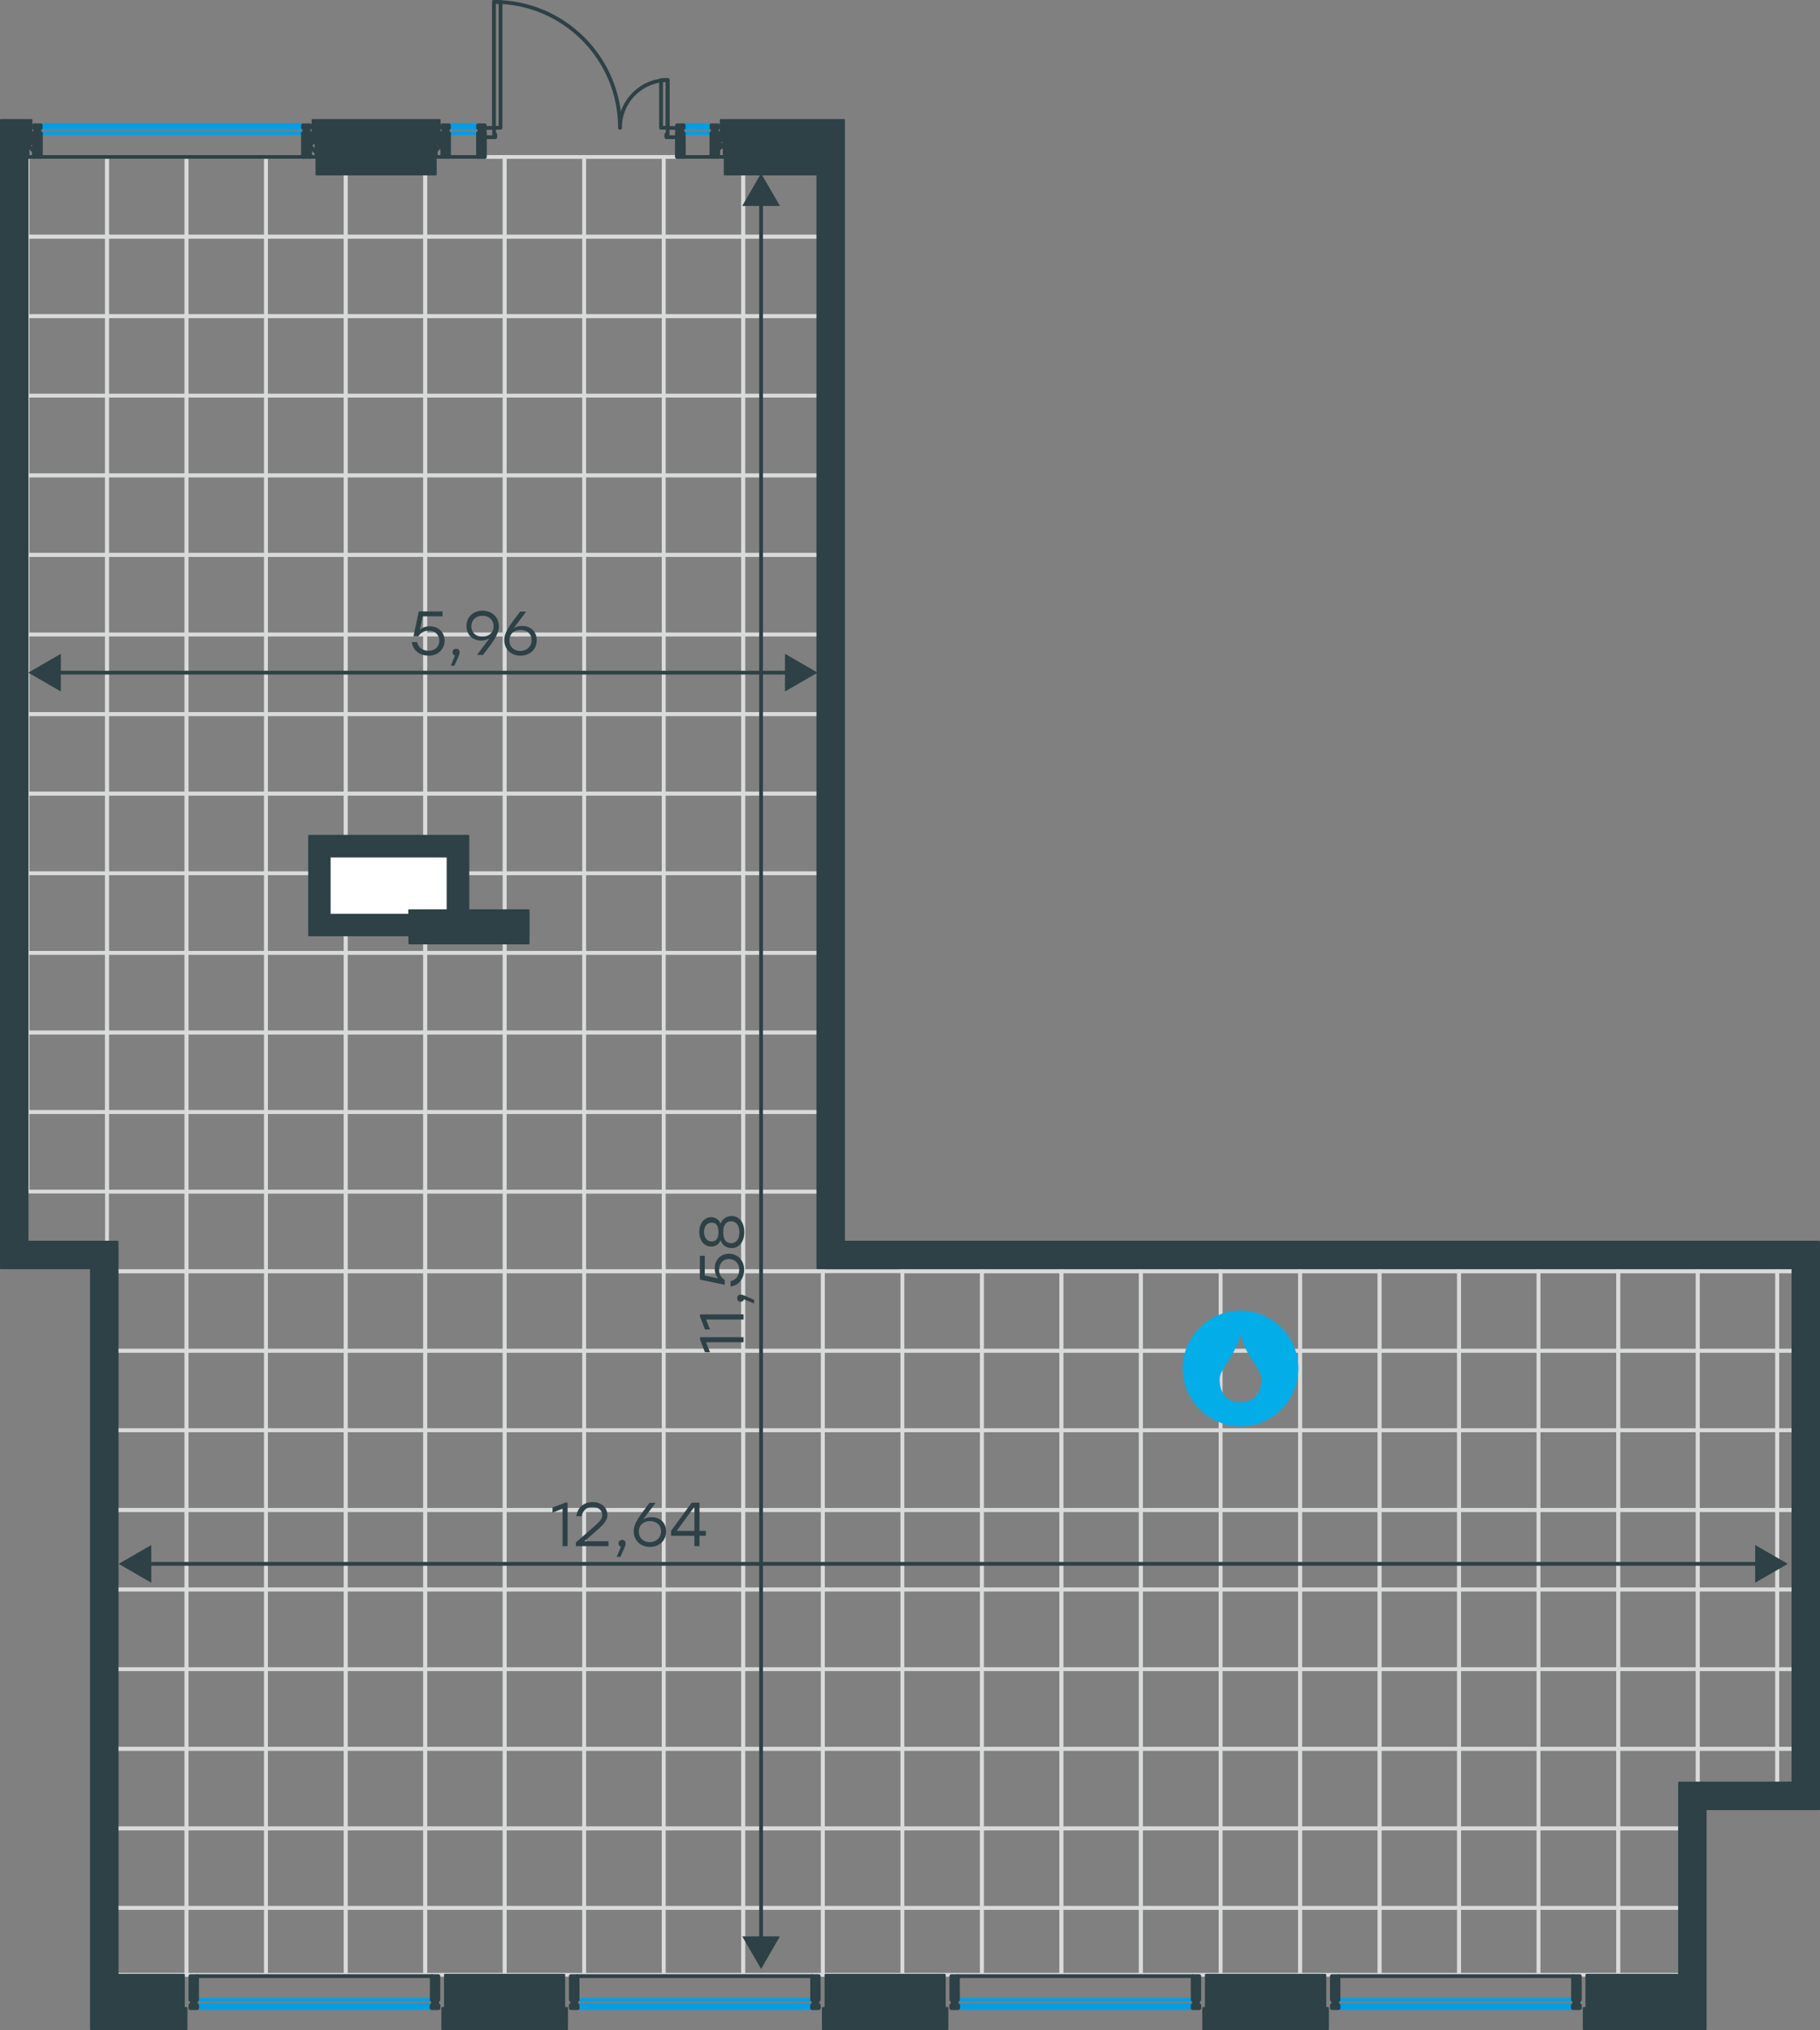 <?xml version="1.0" encoding="utf-8"?>
<!-- Generator: Adobe Illustrator 26.5.0, SVG Export Plug-In . SVG Version: 6.00 Build 0)  -->
<svg version="1.1" id="Слой_1" xmlns="http://www.w3.org/2000/svg" xmlns:xlink="http://www.w3.org/1999/xlink" x="0px" y="0px"
	 viewBox="0 0 966.1 1077.5" style="enable-background:new 0 0 966.1 1077.5;" xml:space="preserve">
<rect x="0" y="0" width="966.1" height="1077.5" fill="#808080" stroke="none"/>
<style type="text/css">
	.st0{fill:none;stroke:#D9DADA;stroke-width:2;stroke-miterlimit:10;}
	.st1{fill:#FFFFFF;}
	.st2{fill:none;stroke:#009EE3;stroke-width:2;stroke-linecap:round;stroke-linejoin:round;stroke-miterlimit:10;}
	.st3{fill:#2D4146;stroke:#2D4146;stroke-linecap:round;stroke-linejoin:round;stroke-miterlimit:10;}
	.st4{fill:none;stroke:#2D4146;stroke-width:2;stroke-linecap:round;stroke-linejoin:round;stroke-miterlimit:10;}
	
		.st5{fill-rule:evenodd;clip-rule:evenodd;fill:#2D4146;stroke:#2D4146;stroke-linecap:round;stroke-linejoin:round;stroke-miterlimit:10;}
	.st6{fill-rule:evenodd;clip-rule:evenodd;fill:#03ADE8;}
	.st7{fill:none;stroke:#2D4146;stroke-width:2;stroke-miterlimit:10;}
	.st8{fill:#2D4146;}
	.st9{enable-background:new    ;}
</style>
<g>
	<polygon class="st0" points="14.6,463.5 56.8,463.5 56.8,505.7 14.6,505.7 	"/>
	<polygon class="st0" points="14.6,505.7 56.8,505.7 56.8,548 14.6,548 	"/>
	<polygon class="st0" points="14.6,548 56.8,548 56.8,590.2 14.6,590.2 	"/>
	<polygon class="st0" points="14.6,590.2 56.8,590.2 56.8,632.4 14.6,632.4 	"/>
	<polygon class="st0" points="14.6,379 56.8,379 56.8,421.2 14.6,421.2 	"/>
	<polygon class="st0" points="14.6,421.2 56.8,421.2 56.8,463.5 14.6,463.5 	"/>
	<polygon class="st0" points="56.8,463.5 99,463.5 99,505.7 56.8,505.7 	"/>
	<polygon class="st0" points="56.8,505.7 99,505.7 99,548 56.8,548 	"/>
	<polygon class="st0" points="56.8,548 99,548 99,590.2 56.8,590.2 	"/>
	<polygon class="st0" points="56.8,590.2 99,590.2 99,632.4 56.8,632.4 	"/>
	<polygon class="st0" points="56.8,379 99,379 99,421.2 56.8,421.2 	"/>
	<polygon class="st0" points="56.8,421.2 99,421.2 99,463.5 56.8,463.5 	"/>
	<polygon class="st0" points="56.8,632.5 99,632.5 99,674.7 56.8,674.7 	"/>
	<polygon class="st0" points="99,463.5 141.2,463.5 141.2,505.7 99,505.7 	"/>
	<polygon class="st0" points="99,505.7 141.2,505.7 141.2,548 99,548 	"/>
	<polygon class="st0" points="99,548 141.2,548 141.2,590.2 99,590.2 	"/>
	<polygon class="st0" points="99,590.2 141.2,590.2 141.2,632.4 99,632.4 	"/>
	<polygon class="st0" points="99,379 141.2,379 141.2,421.2 99,421.2 	"/>
	<polygon class="st0" points="99,421.2 141.2,421.2 141.2,463.5 99,463.5 	"/>
	<polygon class="st0" points="99,632.5 141.2,632.5 141.2,674.7 99,674.7 	"/>
	<polygon class="st0" points="141.2,463.5 183.5,463.5 183.5,505.7 141.2,505.7 	"/>
	<polygon class="st0" points="141.2,505.7 183.5,505.7 183.5,548 141.2,548 	"/>
	<polygon class="st0" points="141.2,548 183.5,548 183.5,590.2 141.2,590.2 	"/>
	<polygon class="st0" points="141.2,590.2 183.5,590.2 183.5,632.4 141.2,632.4 	"/>
	<polygon class="st0" points="141.2,379 183.5,379 183.5,421.2 141.2,421.2 	"/>
	<polygon class="st0" points="141.2,421.2 183.5,421.2 183.5,463.5 141.2,463.5 	"/>
	<polygon class="st0" points="141.2,632.5 183.5,632.5 183.5,674.7 141.2,674.7 	"/>
	<polygon class="st0" points="183.5,463.5 225.7,463.5 225.7,505.7 183.5,505.7 	"/>
	<polygon class="st0" points="183.5,505.7 225.7,505.7 225.7,548 183.5,548 	"/>
	<polygon class="st0" points="183.5,548 225.7,548 225.7,590.2 183.5,590.2 	"/>
	<polygon class="st0" points="183.5,590.2 225.7,590.2 225.7,632.4 183.5,632.4 	"/>
	<polygon class="st0" points="183.5,379 225.7,379 225.7,421.2 183.5,421.2 	"/>
	<polygon class="st0" points="183.5,421.2 225.7,421.2 225.7,463.5 183.5,463.5 	"/>
	<polygon class="st0" points="183.5,632.5 225.7,632.5 225.7,674.7 183.5,674.7 	"/>
	<polygon class="st0" points="225.7,463.5 267.9,463.5 267.9,505.7 225.7,505.7 	"/>
	<polygon class="st0" points="225.7,505.7 267.9,505.7 267.9,548 225.7,548 	"/>
	<polygon class="st0" points="225.7,548 267.9,548 267.9,590.2 225.7,590.2 	"/>
	<polygon class="st0" points="225.7,590.2 267.9,590.2 267.9,632.4 225.7,632.4 	"/>
	<polygon class="st0" points="225.7,379 267.9,379 267.9,421.2 225.7,421.2 	"/>
	<polygon class="st0" points="225.7,421.2 267.9,421.2 267.9,463.5 225.7,463.5 	"/>
	<polygon class="st0" points="225.7,632.5 267.9,632.5 267.9,674.7 225.7,674.7 	"/>
	<polygon class="st0" points="267.9,463.5 310.1,463.5 310.1,505.7 267.9,505.7 	"/>
	<polygon class="st0" points="267.9,505.7 310.1,505.7 310.1,548 267.9,548 	"/>
	<polygon class="st0" points="267.9,548 310.1,548 310.1,590.2 267.9,590.2 	"/>
	<polygon class="st0" points="267.9,590.2 310.1,590.2 310.1,632.4 267.9,632.4 	"/>
	<polygon class="st0" points="267.9,379 310.1,379 310.1,421.2 267.9,421.2 	"/>
	<polygon class="st0" points="267.9,421.2 310.1,421.2 310.1,463.5 267.9,463.5 	"/>
	<polygon class="st0" points="267.9,632.5 310.1,632.5 310.1,674.7 267.9,674.7 	"/>
	<polygon class="st0" points="310.1,463.5 352.3,463.5 352.3,505.7 310.1,505.7 	"/>
	<polygon class="st0" points="310.1,505.7 352.3,505.7 352.3,548 310.1,548 	"/>
	<polygon class="st0" points="310.1,548 352.3,548 352.3,590.2 310.1,590.2 	"/>
	<polygon class="st0" points="310.1,590.2 352.3,590.2 352.3,632.4 310.1,632.4 	"/>
	<polygon class="st0" points="310.1,379 352.3,379 352.3,421.2 310.1,421.2 	"/>
	<polygon class="st0" points="310.1,421.2 352.3,421.2 352.3,463.5 310.1,463.5 	"/>
	<polygon class="st0" points="310.1,632.5 352.3,632.5 352.3,674.7 310.1,674.7 	"/>
	<polygon class="st0" points="352.3,463.5 394.5,463.5 394.5,505.7 352.3,505.7 	"/>
	<polygon class="st0" points="352.3,505.7 394.5,505.7 394.5,548 352.3,548 	"/>
	<polygon class="st0" points="352.3,548 394.5,548 394.5,590.2 352.3,590.2 	"/>
	<polygon class="st0" points="352.3,590.2 394.5,590.2 394.5,632.4 352.3,632.4 	"/>
	<polygon class="st0" points="352.3,379 394.5,379 394.5,421.2 352.3,421.2 	"/>
	<polygon class="st0" points="352.3,421.2 394.5,421.2 394.5,463.5 352.3,463.5 	"/>
	<polygon class="st0" points="352.3,632.5 394.5,632.5 394.5,674.7 352.3,674.7 	"/>
	<polygon class="st0" points="394.5,463.5 436.8,463.5 436.8,505.7 394.5,505.7 	"/>
	<polygon class="st0" points="394.5,505.7 436.8,505.7 436.8,548 394.5,548 	"/>
	<polygon class="st0" points="394.5,548 436.8,548 436.8,590.2 394.5,590.2 	"/>
	<polygon class="st0" points="394.5,590.2 436.8,590.2 436.8,632.4 394.5,632.4 	"/>
	<polygon class="st0" points="394.5,379 436.8,379 436.8,421.2 394.5,421.2 	"/>
	<polygon class="st0" points="394.5,421.2 436.8,421.2 436.8,463.5 394.5,463.5 	"/>
	<polygon class="st0" points="394.5,632.5 436.8,632.5 436.8,674.7 394.5,674.7 	"/>
	<polygon class="st0" points="436.8,463.5 440.5,463.5 440.5,505.7 436.8,505.7 	"/>
	<polygon class="st0" points="436.8,505.7 440.5,505.7 440.5,548 436.8,548 	"/>
	<polygon class="st0" points="436.8,548 440.5,548 440.5,590.2 436.8,590.2 	"/>
	<polygon class="st0" points="436.8,590.2 440.5,590.2 440.5,632.4 436.8,632.4 	"/>
	<polygon class="st0" points="436.8,379 440.5,379 440.5,421.2 436.8,421.2 	"/>
	<polygon class="st0" points="436.8,421.2 440.5,421.2 440.5,463.5 436.8,463.5 	"/>
	<polygon class="st0" points="479,667.1 521.2,667.1 521.2,674.7 479,674.7 	"/>
	<polygon class="st0" points="521.2,667.1 563.4,667.1 563.4,674.7 521.2,674.7 	"/>
	<polygon class="st0" points="563.4,667.1 605.6,667.1 605.6,674.7 563.4,674.7 	"/>
	<polygon class="st0" points="605.6,667.1 647.9,667.1 647.9,674.7 605.6,674.7 	"/>
	<polygon class="st0" points="647.9,667.1 690.1,667.1 690.1,674.7 647.9,674.7 	"/>
	<polygon class="st0" points="690.1,667.1 732.3,667.1 732.3,674.7 690.1,674.7 	"/>
	<polygon class="st0" points="732.3,667.1 774.5,667.1 774.5,674.7 732.3,674.7 	"/>
	<polygon class="st0" points="774.5,667.1 816.7,667.1 816.7,674.7 774.5,674.7 	"/>
	<polygon class="st0" points="816.7,667.1 859,667.1 859,674.7 816.7,674.7 	"/>
	<polygon class="st0" points="859,667.1 901.2,667.1 901.2,674.7 859,674.7 	"/>
	<polygon class="st0" points="901.2,667.1 943.4,667.1 943.4,674.7 901.2,674.7 	"/>
	<polygon class="st0" points="943.4,667.1 958.7,667.1 958.7,674.7 943.4,674.7 	"/>
	<polygon class="st0" points="14.6,167.8 56.8,167.8 56.8,210 14.6,210 	"/>
	<polygon class="st0" points="14.6,210 56.8,210 56.8,252.3 14.6,252.3 	"/>
	<polygon class="st0" points="14.6,252.3 56.8,252.3 56.8,294.5 14.6,294.5 	"/>
	<polygon class="st0" points="14.6,294.5 56.8,294.5 56.8,336.7 14.6,336.7 	"/>
	<polygon class="st0" points="14.6,83.3 56.8,83.3 56.8,125.6 14.6,125.6 	"/>
	<polygon class="st0" points="14.6,125.6 56.8,125.6 56.8,167.8 14.6,167.8 	"/>
	<polygon class="st0" points="14.6,336.8 56.8,336.8 56.8,379 14.6,379 	"/>
	<polygon class="st0" points="56.8,167.8 99,167.8 99,210 56.8,210 	"/>
	<polygon class="st0" points="56.8,210 99,210 99,252.3 56.8,252.3 	"/>
	<polygon class="st0" points="56.8,252.3 99,252.3 99,294.5 56.8,294.5 	"/>
	<polygon class="st0" points="56.8,294.5 99,294.5 99,336.7 56.8,336.7 	"/>
	<polygon class="st0" points="56.8,83.3 99,83.3 99,125.6 56.8,125.6 	"/>
	<polygon class="st0" points="56.8,125.6 99,125.6 99,167.8 56.8,167.8 	"/>
	<polygon class="st0" points="56.8,336.8 99,336.8 99,379 56.8,379 	"/>
	<polygon class="st0" points="99,167.8 141.2,167.8 141.2,210 99,210 	"/>
	<polygon class="st0" points="99,210 141.2,210 141.2,252.3 99,252.3 	"/>
	<polygon class="st0" points="99,252.3 141.2,252.3 141.2,294.5 99,294.5 	"/>
	<polygon class="st0" points="99,294.5 141.2,294.5 141.2,336.7 99,336.7 	"/>
	<polygon class="st0" points="99,83.3 141.2,83.3 141.2,125.6 99,125.6 	"/>
	<polygon class="st0" points="99,125.6 141.2,125.6 141.2,167.8 99,167.8 	"/>
	<polygon class="st0" points="99,336.8 141.2,336.8 141.2,379 99,379 	"/>
	<polygon class="st0" points="141.2,167.8 183.5,167.8 183.5,210 141.2,210 	"/>
	<polygon class="st0" points="141.2,210 183.5,210 183.5,252.3 141.2,252.3 	"/>
	<polygon class="st0" points="141.2,252.3 183.5,252.3 183.5,294.5 141.2,294.5 	"/>
	<polygon class="st0" points="141.2,294.5 183.5,294.5 183.5,336.7 141.2,336.7 	"/>
	<polygon class="st0" points="141.2,83.3 183.5,83.3 183.5,125.6 141.2,125.6 	"/>
	<polygon class="st0" points="141.2,125.6 183.5,125.6 183.5,167.8 141.2,167.8 	"/>
	<polygon class="st0" points="141.2,336.8 183.5,336.8 183.5,379 141.2,379 	"/>
	<polygon class="st0" points="183.5,167.8 225.7,167.8 225.7,210 183.5,210 	"/>
	<polygon class="st0" points="183.5,210 225.7,210 225.7,252.3 183.5,252.3 	"/>
	<polygon class="st0" points="183.5,252.3 225.7,252.3 225.7,294.5 183.5,294.5 	"/>
	<polygon class="st0" points="183.5,294.5 225.7,294.5 225.7,336.7 183.5,336.7 	"/>
	<polygon class="st0" points="183.5,83.3 225.7,83.3 225.7,125.6 183.5,125.6 	"/>
	<polygon class="st0" points="183.5,125.6 225.7,125.6 225.7,167.8 183.5,167.8 	"/>
	<polygon class="st0" points="183.5,336.8 225.7,336.8 225.7,379 183.5,379 	"/>
	<polygon class="st0" points="225.7,167.8 267.9,167.8 267.9,210 225.7,210 	"/>
	<polygon class="st0" points="225.7,210 267.9,210 267.9,252.3 225.7,252.3 	"/>
	<polygon class="st0" points="225.7,252.3 267.9,252.3 267.9,294.5 225.7,294.5 	"/>
	<polygon class="st0" points="225.7,294.5 267.9,294.5 267.9,336.7 225.7,336.7 	"/>
	<polygon class="st0" points="225.7,83.3 267.9,83.3 267.9,125.6 225.7,125.6 	"/>
	<polygon class="st0" points="225.7,125.6 267.9,125.6 267.9,167.8 225.7,167.8 	"/>
	<polygon class="st0" points="225.7,336.8 267.9,336.8 267.9,379 225.7,379 	"/>
	<polygon class="st0" points="267.9,167.8 310.1,167.8 310.1,210 267.9,210 	"/>
	<polygon class="st0" points="267.9,210 310.1,210 310.1,252.3 267.9,252.3 	"/>
	<polygon class="st0" points="267.9,252.3 310.1,252.3 310.1,294.5 267.9,294.5 	"/>
	<polygon class="st0" points="267.9,294.5 310.1,294.5 310.1,336.7 267.9,336.7 	"/>
	<polygon class="st0" points="267.9,83.3 310.1,83.3 310.1,125.6 267.9,125.6 	"/>
	<polygon class="st0" points="267.9,125.6 310.1,125.6 310.1,167.8 267.9,167.8 	"/>
	<polygon class="st0" points="267.9,336.8 310.1,336.8 310.1,379 267.9,379 	"/>
	<polygon class="st0" points="310.1,167.8 352.3,167.8 352.3,210 310.1,210 	"/>
	<polygon class="st0" points="310.1,210 352.3,210 352.3,252.3 310.1,252.3 	"/>
	<polygon class="st0" points="310.1,252.3 352.3,252.3 352.3,294.5 310.1,294.5 	"/>
	<polygon class="st0" points="310.1,294.5 352.3,294.5 352.3,336.7 310.1,336.7 	"/>
	<polygon class="st0" points="310.1,83.3 352.3,83.3 352.3,125.6 310.1,125.6 	"/>
	<polygon class="st0" points="310.1,125.6 352.3,125.6 352.3,167.8 310.1,167.8 	"/>
	<polygon class="st0" points="310.1,336.8 352.3,336.8 352.3,379 310.1,379 	"/>
	<polygon class="st0" points="352.3,167.8 394.5,167.8 394.5,210 352.3,210 	"/>
	<polygon class="st0" points="352.3,210 394.5,210 394.5,252.3 352.3,252.3 	"/>
	<polygon class="st0" points="352.3,252.3 394.5,252.3 394.5,294.5 352.3,294.5 	"/>
	<polygon class="st0" points="352.3,294.5 394.5,294.5 394.5,336.7 352.3,336.7 	"/>
	<polygon class="st0" points="352.3,83.3 394.5,83.3 394.5,125.6 352.3,125.6 	"/>
	<polygon class="st0" points="352.3,125.6 394.5,125.6 394.5,167.8 352.3,167.8 	"/>
	<polygon class="st0" points="352.3,336.8 394.5,336.8 394.5,379 352.3,379 	"/>
	<polygon class="st0" points="394.5,167.8 436.8,167.8 436.8,210 394.5,210 	"/>
	<polygon class="st0" points="394.5,210 436.8,210 436.8,252.3 394.5,252.3 	"/>
	<polygon class="st0" points="394.5,252.3 436.8,252.3 436.8,294.5 394.5,294.5 	"/>
	<polygon class="st0" points="394.5,294.5 436.8,294.5 436.8,336.7 394.5,336.7 	"/>
	<polygon class="st0" points="394.5,83.3 436.8,83.3 436.8,125.6 394.5,125.6 	"/>
	<polygon class="st0" points="394.5,125.6 436.8,125.6 436.8,167.8 394.5,167.8 	"/>
	<polygon class="st0" points="394.5,336.8 436.8,336.8 436.8,379 394.5,379 	"/>
	<polygon class="st0" points="436.8,167.8 440.5,167.8 440.5,210 436.8,210 	"/>
	<polygon class="st0" points="436.8,210 440.5,210 440.5,252.3 436.8,252.3 	"/>
	<polygon class="st0" points="436.8,252.3 440.5,252.3 440.5,294.5 436.8,294.5 	"/>
	<polygon class="st0" points="436.8,294.5 440.5,294.5 440.5,336.7 436.8,336.7 	"/>
	<polygon class="st0" points="436.8,83.3 440.5,83.3 440.5,125.6 436.8,125.6 	"/>
	<polygon class="st0" points="436.8,125.6 440.5,125.6 440.5,167.8 436.8,167.8 	"/>
	<polygon class="st0" points="436.8,336.8 440.5,336.8 440.5,379 436.8,379 	"/>
	<polygon class="st0" points="56.8,970.4 99,970.4 99,1012.6 56.8,1012.6 	"/>
	<polygon class="st0" points="56.8,1012.6 99,1012.6 99,1048.1 56.8,1048.1 	"/>
	<polygon class="st0" points="99,970.4 141.2,970.4 141.2,1012.6 99,1012.6 	"/>
	<polygon class="st0" points="99,1012.6 141.2,1012.6 141.2,1048.1 99,1048.1 	"/>
	<polygon class="st0" points="141.2,970.4 183.5,970.4 183.5,1012.6 141.2,1012.6 	"/>
	<polygon class="st0" points="141.2,1012.6 183.5,1012.6 183.5,1048.1 141.2,1048.1 	"/>
	<polygon class="st0" points="183.5,970.4 225.7,970.4 225.7,1012.6 183.5,1012.6 	"/>
	<polygon class="st0" points="183.5,1012.6 225.7,1012.6 225.7,1048.1 183.5,1048.1 	"/>
	<polygon class="st0" points="225.7,970.4 267.9,970.4 267.9,1012.6 225.7,1012.6 	"/>
	<polygon class="st0" points="225.7,1012.6 267.9,1012.6 267.9,1048.1 225.7,1048.1 	"/>
	<polygon class="st0" points="267.9,970.4 310.1,970.4 310.1,1012.6 267.9,1012.6 	"/>
	<polygon class="st0" points="267.9,1012.6 310.1,1012.6 310.1,1048.1 267.9,1048.1 	"/>
	<polygon class="st0" points="310.1,970.4 352.3,970.4 352.3,1012.6 310.1,1012.6 	"/>
	<polygon class="st0" points="310.1,1012.6 352.3,1012.6 352.3,1048.1 310.1,1048.1 	"/>
	<polygon class="st0" points="352.3,970.4 394.5,970.4 394.5,1012.6 352.3,1012.6 	"/>
	<polygon class="st0" points="352.3,1012.6 394.5,1012.6 394.5,1048.1 352.3,1048.1 	"/>
	<polygon class="st0" points="394.5,970.4 436.8,970.4 436.8,1012.6 394.5,1012.6 	"/>
	<polygon class="st0" points="394.5,1012.6 436.8,1012.6 436.8,1048.1 394.5,1048.1 	"/>
	<polygon class="st0" points="436.8,970.4 479,970.4 479,1012.6 436.8,1012.6 	"/>
	<polygon class="st0" points="436.8,1012.6 479,1012.6 479,1048.1 436.8,1048.1 	"/>
	<polygon class="st0" points="479,970.4 521.2,970.4 521.2,1012.6 479,1012.6 	"/>
	<polygon class="st0" points="479,1012.6 521.2,1012.6 521.2,1048.1 479,1048.1 	"/>
	<polygon class="st0" points="521.2,970.4 563.4,970.4 563.4,1012.6 521.2,1012.6 	"/>
	<polygon class="st0" points="521.2,1012.6 563.4,1012.6 563.4,1048.1 521.2,1048.1 	"/>
	<polygon class="st0" points="563.4,970.4 605.6,970.4 605.6,1012.6 563.4,1012.6 	"/>
	<polygon class="st0" points="563.4,1012.6 605.6,1012.6 605.6,1048.1 563.4,1048.1 	"/>
	<polygon class="st0" points="605.6,970.4 647.9,970.4 647.9,1012.6 605.6,1012.6 	"/>
	<polygon class="st0" points="605.6,1012.6 647.9,1012.6 647.9,1048.1 605.6,1048.1 	"/>
	<polygon class="st0" points="647.9,970.4 690.1,970.4 690.1,1012.6 647.9,1012.6 	"/>
	<polygon class="st0" points="647.9,1012.6 690.1,1012.6 690.1,1048.1 647.9,1048.1 	"/>
	<polygon class="st0" points="690.1,970.4 732.3,970.4 732.3,1012.6 690.1,1012.6 	"/>
	<polygon class="st0" points="690.1,1012.6 732.3,1012.6 732.3,1048.1 690.1,1048.1 	"/>
	<polygon class="st0" points="732.3,970.4 774.5,970.4 774.5,1012.6 732.3,1012.6 	"/>
	<polygon class="st0" points="732.3,1012.6 774.5,1012.6 774.5,1048.1 732.3,1048.1 	"/>
	<polygon class="st0" points="774.5,970.4 816.7,970.4 816.7,1012.6 774.5,1012.6 	"/>
	<polygon class="st0" points="774.5,1012.6 816.7,1012.6 816.7,1048.1 774.5,1048.1 	"/>
	<polygon class="st0" points="816.7,970.4 859,970.4 859,1012.6 816.7,1012.6 	"/>
	<polygon class="st0" points="816.7,1012.6 859,1012.6 859,1048.1 816.7,1048.1 	"/>
	<polygon class="st0" points="859,970.4 901.2,970.4 901.2,1012.6 859,1012.6 	"/>
	<polygon class="st0" points="859,1012.6 901.2,1012.6 901.2,1048.1 859,1048.1 	"/>
	<polygon class="st0" points="56.8,759.1 99,759.1 99,801.4 56.8,801.4 	"/>
	<polygon class="st0" points="56.8,801.4 99,801.4 99,843.6 56.8,843.6 	"/>
	<polygon class="st0" points="56.8,843.6 99,843.6 99,885.9 56.8,885.9 	"/>
	<polygon class="st0" points="56.8,885.9 99,885.9 99,928.1 56.8,928.1 	"/>
	<polygon class="st0" points="56.8,674.7 99,674.7 99,716.9 56.8,716.9 	"/>
	<polygon class="st0" points="56.8,716.9 99,716.9 99,759.1 56.8,759.1 	"/>
	<polygon class="st0" points="56.8,928.2 99,928.2 99,970.4 56.8,970.4 	"/>
	<polygon class="st0" points="99,759.1 141.2,759.1 141.2,801.4 99,801.4 	"/>
	<polygon class="st0" points="99,801.4 141.2,801.4 141.2,843.6 99,843.6 	"/>
	<polygon class="st0" points="99,843.6 141.2,843.6 141.2,885.9 99,885.9 	"/>
	<polygon class="st0" points="99,885.9 141.2,885.9 141.2,928.1 99,928.1 	"/>
	<polygon class="st0" points="99,674.7 141.2,674.7 141.2,716.9 99,716.9 	"/>
	<polygon class="st0" points="99,716.9 141.2,716.9 141.2,759.1 99,759.1 	"/>
	<polygon class="st0" points="99,928.2 141.2,928.2 141.2,970.4 99,970.4 	"/>
	<polygon class="st0" points="141.2,759.1 183.5,759.1 183.5,801.4 141.2,801.4 	"/>
	<polygon class="st0" points="141.2,801.4 183.5,801.4 183.5,843.6 141.2,843.6 	"/>
	<polygon class="st0" points="141.2,843.6 183.5,843.6 183.5,885.9 141.2,885.9 	"/>
	<polygon class="st0" points="141.2,885.9 183.5,885.9 183.5,928.1 141.2,928.1 	"/>
	<polygon class="st0" points="141.2,674.7 183.5,674.7 183.5,716.9 141.2,716.9 	"/>
	<polygon class="st0" points="141.2,716.9 183.5,716.9 183.5,759.1 141.2,759.1 	"/>
	<polygon class="st0" points="141.2,928.2 183.5,928.2 183.5,970.4 141.2,970.4 	"/>
	<polygon class="st0" points="183.5,759.1 225.7,759.1 225.7,801.4 183.5,801.4 	"/>
	<polygon class="st0" points="183.5,801.4 225.7,801.4 225.7,843.6 183.5,843.6 	"/>
	<polygon class="st0" points="183.5,843.6 225.7,843.6 225.7,885.9 183.5,885.9 	"/>
	<polygon class="st0" points="183.5,885.9 225.7,885.9 225.7,928.1 183.5,928.1 	"/>
	<polygon class="st0" points="183.5,674.7 225.7,674.7 225.7,716.9 183.5,716.9 	"/>
	<polygon class="st0" points="183.5,716.9 225.7,716.9 225.7,759.1 183.5,759.1 	"/>
	<polygon class="st0" points="183.5,928.2 225.7,928.2 225.7,970.4 183.5,970.4 	"/>
	<polygon class="st0" points="225.7,759.1 267.9,759.1 267.9,801.4 225.7,801.4 	"/>
	<polygon class="st0" points="225.7,801.4 267.9,801.4 267.9,843.6 225.7,843.6 	"/>
	<polygon class="st0" points="225.7,843.6 267.9,843.6 267.9,885.9 225.7,885.9 	"/>
	<polygon class="st0" points="225.7,885.9 267.9,885.9 267.9,928.1 225.7,928.1 	"/>
	<polygon class="st0" points="225.7,674.7 267.9,674.7 267.9,716.9 225.7,716.9 	"/>
	<polygon class="st0" points="225.7,716.9 267.9,716.9 267.9,759.1 225.7,759.1 	"/>
	<polygon class="st0" points="225.7,928.2 267.9,928.2 267.9,970.4 225.7,970.4 	"/>
	<polygon class="st0" points="267.9,759.1 310.1,759.1 310.1,801.4 267.9,801.4 	"/>
	<polygon class="st0" points="267.9,801.4 310.1,801.4 310.1,843.6 267.9,843.6 	"/>
	<polygon class="st0" points="267.9,843.6 310.1,843.6 310.1,885.9 267.9,885.9 	"/>
	<polygon class="st0" points="267.9,885.9 310.1,885.9 310.1,928.1 267.9,928.1 	"/>
	<polygon class="st0" points="267.9,674.7 310.1,674.7 310.1,716.9 267.9,716.9 	"/>
	<polygon class="st0" points="267.9,716.9 310.1,716.9 310.1,759.1 267.9,759.1 	"/>
	<polygon class="st0" points="267.9,928.2 310.1,928.2 310.1,970.4 267.9,970.4 	"/>
	<polygon class="st0" points="310.1,759.1 352.3,759.1 352.3,801.4 310.1,801.4 	"/>
	<polygon class="st0" points="310.1,801.4 352.3,801.4 352.3,843.6 310.1,843.6 	"/>
	<polygon class="st0" points="310.1,843.6 352.3,843.6 352.3,885.9 310.1,885.9 	"/>
	<polygon class="st0" points="310.1,885.9 352.3,885.9 352.3,928.1 310.1,928.1 	"/>
	<polygon class="st0" points="310.1,674.7 352.3,674.7 352.3,716.9 310.1,716.9 	"/>
	<polygon class="st0" points="310.1,716.9 352.3,716.9 352.3,759.1 310.1,759.1 	"/>
	<polygon class="st0" points="310.1,928.2 352.3,928.2 352.3,970.4 310.1,970.4 	"/>
	<polygon class="st0" points="352.3,759.1 394.5,759.1 394.5,801.4 352.3,801.4 	"/>
	<polygon class="st0" points="352.3,801.4 394.5,801.4 394.5,843.6 352.3,843.6 	"/>
	<polygon class="st0" points="352.3,843.6 394.5,843.6 394.5,885.9 352.3,885.9 	"/>
	<polygon class="st0" points="352.3,885.9 394.5,885.9 394.5,928.1 352.3,928.1 	"/>
	<polygon class="st0" points="352.3,674.7 394.5,674.7 394.5,716.9 352.3,716.9 	"/>
	<polygon class="st0" points="352.3,716.9 394.5,716.9 394.5,759.1 352.3,759.1 	"/>
	<polygon class="st0" points="352.3,928.2 394.5,928.2 394.5,970.4 352.3,970.4 	"/>
	<polygon class="st0" points="394.5,759.1 436.8,759.1 436.8,801.4 394.5,801.4 	"/>
	<polygon class="st0" points="394.5,801.4 436.8,801.4 436.8,843.6 394.5,843.6 	"/>
	<polygon class="st0" points="394.5,843.6 436.8,843.6 436.8,885.9 394.5,885.9 	"/>
	<polygon class="st0" points="394.5,885.9 436.8,885.9 436.8,928.1 394.5,928.1 	"/>
	<polygon class="st0" points="394.5,674.7 436.8,674.7 436.8,716.9 394.5,716.9 	"/>
	<polygon class="st0" points="394.5,716.9 436.8,716.9 436.8,759.1 394.5,759.1 	"/>
	<polygon class="st0" points="394.5,928.2 436.8,928.2 436.8,970.4 394.5,970.4 	"/>
	<polygon class="st0" points="436.8,759.1 479,759.1 479,801.4 436.8,801.4 	"/>
	<polygon class="st0" points="436.8,801.4 479,801.4 479,843.6 436.8,843.6 	"/>
	<polygon class="st0" points="436.8,843.6 479,843.6 479,885.9 436.8,885.9 	"/>
	<polygon class="st0" points="436.8,885.9 479,885.9 479,928.1 436.8,928.1 	"/>
	<polygon class="st0" points="436.8,674.7 479,674.7 479,716.9 436.8,716.9 	"/>
	<polygon class="st0" points="436.8,716.9 479,716.9 479,759.1 436.8,759.1 	"/>
	<polygon class="st0" points="436.8,928.2 479,928.2 479,970.4 436.8,970.4 	"/>
	<polygon class="st0" points="479,759.1 521.2,759.1 521.2,801.4 479,801.4 	"/>
	<polygon class="st0" points="479,801.4 521.2,801.4 521.2,843.6 479,843.6 	"/>
	<polygon class="st0" points="479,843.6 521.2,843.6 521.2,885.9 479,885.9 	"/>
	<polygon class="st0" points="479,885.9 521.2,885.9 521.2,928.1 479,928.1 	"/>
	<polygon class="st0" points="479,674.7 521.2,674.7 521.2,716.9 479,716.9 	"/>
	<polygon class="st0" points="479,716.9 521.2,716.9 521.2,759.1 479,759.1 	"/>
	<polygon class="st0" points="479,928.2 521.2,928.2 521.2,970.4 479,970.4 	"/>
	<polygon class="st0" points="521.2,759.1 563.4,759.1 563.4,801.4 521.2,801.4 	"/>
	<polygon class="st0" points="521.2,801.4 563.4,801.4 563.4,843.6 521.2,843.6 	"/>
	<polygon class="st0" points="521.2,843.6 563.4,843.6 563.4,885.9 521.2,885.9 	"/>
	<polygon class="st0" points="521.2,885.9 563.4,885.9 563.4,928.1 521.2,928.1 	"/>
	<polygon class="st0" points="521.2,674.7 563.4,674.7 563.4,716.9 521.2,716.9 	"/>
	<polygon class="st0" points="521.2,716.9 563.4,716.9 563.4,759.1 521.2,759.1 	"/>
	<polygon class="st0" points="521.2,928.2 563.4,928.2 563.4,970.4 521.2,970.4 	"/>
	<polygon class="st0" points="563.4,759.1 605.6,759.1 605.6,801.4 563.4,801.4 	"/>
	<polygon class="st0" points="563.4,801.4 605.6,801.4 605.6,843.6 563.4,843.6 	"/>
	<polygon class="st0" points="563.4,843.6 605.6,843.6 605.6,885.9 563.4,885.9 	"/>
	<polygon class="st0" points="563.4,885.9 605.6,885.9 605.6,928.1 563.4,928.1 	"/>
	<polygon class="st0" points="563.4,674.7 605.6,674.7 605.6,716.9 563.4,716.9 	"/>
	<polygon class="st0" points="563.4,716.9 605.6,716.9 605.6,759.1 563.4,759.1 	"/>
	<polygon class="st0" points="563.4,928.2 605.6,928.2 605.6,970.4 563.4,970.4 	"/>
	<polygon class="st0" points="605.6,759.1 647.9,759.1 647.9,801.4 605.6,801.4 	"/>
	<polygon class="st0" points="605.6,801.4 647.9,801.4 647.9,843.6 605.6,843.6 	"/>
	<polygon class="st0" points="605.6,843.6 647.9,843.6 647.9,885.9 605.6,885.9 	"/>
	<polygon class="st0" points="605.6,885.9 647.9,885.9 647.9,928.1 605.6,928.1 	"/>
	<polygon class="st0" points="605.6,674.7 647.9,674.7 647.9,716.9 605.6,716.9 	"/>
	<polygon class="st0" points="605.6,716.9 647.9,716.9 647.9,759.1 605.6,759.1 	"/>
	<polygon class="st0" points="605.6,928.2 647.9,928.2 647.9,970.4 605.6,970.4 	"/>
	<polygon class="st0" points="647.9,759.1 690.1,759.1 690.1,801.4 647.9,801.4 	"/>
	<polygon class="st0" points="647.9,801.4 690.1,801.4 690.1,843.6 647.9,843.6 	"/>
	<polygon class="st0" points="647.9,843.6 690.1,843.6 690.1,885.9 647.9,885.9 	"/>
	<polygon class="st0" points="647.9,885.9 690.1,885.9 690.1,928.1 647.9,928.1 	"/>
	<polygon class="st0" points="647.9,674.7 690.1,674.7 690.1,716.9 647.9,716.9 	"/>
	<polygon class="st0" points="647.9,716.9 690.1,716.9 690.1,759.1 647.9,759.1 	"/>
	<polygon class="st0" points="647.9,928.2 690.1,928.2 690.1,970.4 647.9,970.4 	"/>
	<polygon class="st0" points="690.1,759.1 732.3,759.1 732.3,801.4 690.1,801.4 	"/>
	<polygon class="st0" points="690.1,801.4 732.3,801.4 732.3,843.6 690.1,843.6 	"/>
	<polygon class="st0" points="690.1,843.6 732.3,843.6 732.3,885.9 690.1,885.9 	"/>
	<polygon class="st0" points="690.1,885.9 732.3,885.9 732.3,928.1 690.1,928.1 	"/>
	<polygon class="st0" points="690.1,674.7 732.3,674.7 732.3,716.9 690.1,716.9 	"/>
	<polygon class="st0" points="690.1,716.9 732.3,716.9 732.3,759.1 690.1,759.1 	"/>
	<polygon class="st0" points="690.1,928.2 732.3,928.2 732.3,970.4 690.1,970.4 	"/>
	<polygon class="st0" points="732.3,759.1 774.5,759.1 774.5,801.4 732.3,801.4 	"/>
	<polygon class="st0" points="732.3,801.4 774.5,801.4 774.5,843.6 732.3,843.6 	"/>
	<polygon class="st0" points="732.3,843.6 774.5,843.6 774.5,885.9 732.3,885.9 	"/>
	<polygon class="st0" points="732.3,885.9 774.5,885.9 774.5,928.1 732.3,928.1 	"/>
	<polygon class="st0" points="732.3,674.7 774.5,674.7 774.5,716.9 732.3,716.9 	"/>
	<polygon class="st0" points="732.3,716.9 774.5,716.9 774.5,759.1 732.3,759.1 	"/>
	<polygon class="st0" points="732.3,928.2 774.5,928.2 774.5,970.4 732.3,970.4 	"/>
	<polygon class="st0" points="774.5,759.1 816.7,759.1 816.7,801.4 774.5,801.4 	"/>
	<polygon class="st0" points="774.5,801.4 816.7,801.4 816.7,843.6 774.5,843.6 	"/>
	<polygon class="st0" points="774.5,843.6 816.7,843.6 816.7,885.9 774.5,885.9 	"/>
	<polygon class="st0" points="774.5,885.9 816.7,885.9 816.7,928.1 774.5,928.1 	"/>
	<polygon class="st0" points="774.5,674.7 816.7,674.7 816.7,716.9 774.5,716.9 	"/>
	<polygon class="st0" points="774.5,716.9 816.7,716.9 816.7,759.1 774.5,759.1 	"/>
	<polygon class="st0" points="774.5,928.2 816.7,928.2 816.7,970.4 774.5,970.4 	"/>
	<polygon class="st0" points="816.7,759.1 859,759.1 859,801.4 816.7,801.4 	"/>
	<polygon class="st0" points="816.7,801.4 859,801.4 859,843.6 816.7,843.6 	"/>
	<polygon class="st0" points="816.7,843.6 859,843.6 859,885.9 816.7,885.9 	"/>
	<polygon class="st0" points="816.7,885.9 859,885.9 859,928.1 816.7,928.1 	"/>
	<polygon class="st0" points="816.7,674.7 859,674.7 859,716.9 816.7,716.9 	"/>
	<polygon class="st0" points="816.7,716.9 859,716.9 859,759.1 816.7,759.1 	"/>
	<polygon class="st0" points="816.7,928.2 859,928.2 859,970.4 816.7,970.4 	"/>
	<polygon class="st0" points="859,759.1 901.2,759.1 901.2,801.4 859,801.4 	"/>
	<polygon class="st0" points="859,801.4 901.2,801.4 901.2,843.6 859,843.6 	"/>
	<polygon class="st0" points="859,843.6 901.2,843.6 901.2,885.9 859,885.9 	"/>
	<polygon class="st0" points="859,885.9 901.2,885.9 901.2,928.1 859,928.1 	"/>
	<polygon class="st0" points="859,674.7 901.2,674.7 901.2,716.9 859,716.9 	"/>
	<polygon class="st0" points="859,716.9 901.2,716.9 901.2,759.1 859,759.1 	"/>
	<polygon class="st0" points="859,928.2 901.2,928.2 901.2,970.4 859,970.4 	"/>
	<polygon class="st0" points="901.2,759.1 943.4,759.1 943.4,801.4 901.2,801.4 	"/>
	<polygon class="st0" points="901.2,801.4 943.4,801.4 943.4,843.6 901.2,843.6 	"/>
	<polygon class="st0" points="901.2,843.6 943.4,843.6 943.4,885.9 901.2,885.9 	"/>
	<polygon class="st0" points="901.2,885.9 943.4,885.9 943.4,928.1 901.2,928.1 	"/>
	<polygon class="st0" points="901.2,674.7 943.4,674.7 943.4,716.9 901.2,716.9 	"/>
	<polygon class="st0" points="901.2,716.9 943.4,716.9 943.4,759.1 901.2,759.1 	"/>
	<polygon class="st0" points="901.2,928.2 943.4,928.2 943.4,952.9 901.2,952.9 	"/>
	<polygon class="st0" points="943.4,759.1 958.7,759.1 958.7,801.4 943.4,801.4 	"/>
	<polygon class="st0" points="943.4,801.4 958.7,801.4 958.7,843.6 943.4,843.6 	"/>
	<polygon class="st0" points="943.4,843.6 958.7,843.6 958.7,885.9 943.4,885.9 	"/>
	<polygon class="st0" points="943.4,885.9 958.7,885.9 958.7,928.1 943.4,928.1 	"/>
	<polygon class="st0" points="943.4,674.7 958.7,674.7 958.7,716.9 943.4,716.9 	"/>
	<polygon class="st0" points="943.4,716.9 958.7,716.9 958.7,759.1 943.4,759.1 	"/>
	<polygon class="st0" points="943.4,928.2 958.7,928.2 958.7,952.9 943.4,952.9 	"/>
</g>
<rect x="169.6" y="448.7" class="st1" width="72" height="43.1"/>
<rect x="103.9" y="1061.4" class="st2" width="126" height="2.8"/>
<line class="st2" x1="229.2" y1="1065.7" x2="104.6" y2="1065.7"/>
<rect x="305.9" y="1061.4" class="st2" width="126" height="2.8"/>
<line class="st2" x1="431.1" y1="1065.7" x2="306.6" y2="1065.7"/>
<rect x="507.8" y="1061.4" class="st2" width="126" height="2.8"/>
<line class="st2" x1="633.1" y1="1065.7" x2="508.6" y2="1065.7"/>
<rect x="709.8" y="1061.4" class="st2" width="126" height="2.8"/>
<line class="st2" x1="835" y1="1065.7" x2="710.5" y2="1065.7"/>
<rect x="20.9" y="67.9" class="st2" width="140.7" height="2.8"/>
<line class="st2" x1="160.9" y1="66.5" x2="21.6" y2="66.5"/>
<rect x="237.6" y="67.9" class="st2" width="16.9" height="2.8"/>
<line class="st2" x1="253.8" y1="66.5" x2="238.3" y2="66.5"/>
<rect x="362.2" y="67.9" class="st2" width="16.2" height="2.8"/>
<line class="st2" x1="377.7" y1="66.5" x2="362.9" y2="66.5"/>
<path class="st3" d="M229.2,1065.7l3.5-1.4h-3.5V1065.7z M232.7,1065.7h-3.5l3.5-1.4V1065.7z"/>
<path class="st4" d="M229.2,1065.7l3.5-1.4h-3.5V1065.7z M232.7,1065.7h-3.5l3.5-1.4V1065.7z"/>
<path class="st3" d="M229.9,1064.3l2.1-2.8h-2.1V1064.3z M232,1064.3h-2.1l2.1-2.8V1064.3z"/>
<path class="st3" d="M229.2,1061.4l3.5-12.6h-3.5V1061.4z M232.7,1061.4h-3.5l3.5-12.6V1061.4z"/>
<polygon class="st4" points="232.7,1061.4 232.7,1048.8 229.2,1048.8 229.2,1061.4 229.9,1061.4 229.9,1064.3 229.2,1064.3 
	229.2,1065.7 232.7,1065.7 232.7,1064.3 232,1064.3 232,1061.4 "/>
<line class="st4" x1="104.6" y1="1048.8" x2="229.2" y2="1048.8"/>
<path class="st3" d="M104.6,1065.7l-3.5-1.4h3.5V1065.7z M101.1,1065.7h3.5l-3.5-1.4V1065.7z"/>
<path class="st4" d="M104.6,1065.7l-3.5-1.4h3.5V1065.7z M101.1,1065.7h3.5l-3.5-1.4V1065.7z"/>
<path class="st3" d="M103.9,1064.3l-2.1-2.8h2.1V1064.3z M101.8,1064.3h2.1l-2.1-2.8V1064.3z"/>
<path class="st3" d="M104.6,1061.4l-3.5-12.6h3.5V1061.4z M101.1,1061.4h3.5l-3.5-12.6V1061.4z"/>
<polygon class="st4" points="104.6,1048.8 101.1,1048.8 101.1,1061.4 101.8,1061.4 101.8,1064.3 101.1,1064.3 101.1,1065.7 
	104.6,1065.7 104.6,1064.3 103.9,1064.3 103.9,1061.4 104.6,1061.4 "/>
<path class="st3" d="M431.1,1065.7l3.5-1.4h-3.5V1065.7z M434.6,1065.7h-3.5l3.5-1.4V1065.7z"/>
<path class="st4" d="M431.1,1065.7l3.5-1.4h-3.5V1065.7z M434.6,1065.7h-3.5l3.5-1.4V1065.7z"/>
<path class="st3" d="M431.8,1064.3l2.1-2.8h-2.1V1064.3z M433.9,1064.3h-2.1l2.1-2.8V1064.3z"/>
<path class="st3" d="M431.1,1061.4l3.5-12.6h-3.5V1061.4z M434.6,1061.4h-3.5l3.5-12.6V1061.4z"/>
<polygon class="st4" points="434.6,1061.4 434.6,1048.8 431.1,1048.8 431.1,1061.4 431.8,1061.4 431.8,1064.3 431.1,1064.3 
	431.1,1065.7 434.6,1065.7 434.6,1064.3 433.9,1064.3 433.9,1061.4 "/>
<line class="st4" x1="306.6" y1="1048.8" x2="431.1" y2="1048.8"/>
<path class="st3" d="M306.6,1065.7l-3.5-1.4h3.5V1065.7z M303.1,1065.7h3.5l-3.5-1.4V1065.7z"/>
<path class="st4" d="M306.6,1065.7l-3.5-1.4h3.5V1065.7z M303.1,1065.7h3.5l-3.5-1.4V1065.7z"/>
<path class="st3" d="M305.9,1064.3l-2.1-2.8h2.1V1064.3z M303.8,1064.3h2.1l-2.1-2.8V1064.3z"/>
<path class="st3" d="M306.6,1061.4l-3.5-12.6h3.5V1061.4z M303.1,1061.4h3.5l-3.5-12.6V1061.4z"/>
<polygon class="st4" points="306.6,1048.8 303,1048.8 303,1061.4 303.8,1061.4 303.8,1064.3 303,1064.3 303,1065.7 306.6,1065.7 
	306.6,1064.3 305.9,1064.3 305.9,1061.4 306.6,1061.4 "/>
<path class="st3" d="M633.1,1065.7l3.5-1.4h-3.5V1065.7z M636.6,1065.7h-3.5l3.5-1.4V1065.7z"/>
<path class="st4" d="M633.1,1065.7l3.5-1.4h-3.5V1065.7z M636.6,1065.7h-3.5l3.5-1.4V1065.7z"/>
<path class="st3" d="M633.8,1064.3l2.1-2.8h-2.1V1064.3z M635.9,1064.3h-2.1l2.1-2.8V1064.3z"/>
<path class="st3" d="M633.1,1061.4l3.5-12.6h-3.5V1061.4z M636.6,1061.4h-3.5l3.5-12.6V1061.4z"/>
<polygon class="st4" points="636.6,1061.4 636.6,1048.8 633.1,1048.8 633.1,1061.4 633.8,1061.4 633.8,1064.3 633.1,1064.3 
	633.1,1065.7 636.6,1065.7 636.6,1064.3 635.9,1064.3 635.9,1061.4 "/>
<line class="st4" x1="508.5" y1="1048.8" x2="633.1" y2="1048.8"/>
<path class="st3" d="M508.6,1065.7l-3.5-1.4h3.5V1065.7z M505,1065.7h3.5l-3.5-1.4V1065.7z"/>
<path class="st4" d="M508.6,1065.7l-3.5-1.4h3.5V1065.7z M505,1065.7h3.5l-3.5-1.4V1065.7z"/>
<path class="st3" d="M507.8,1064.3l-2.1-2.8h2.1V1064.3z M505.7,1064.3h2.1l-2.1-2.8V1064.3z"/>
<path class="st3" d="M508.6,1061.4l-3.5-12.6h3.5V1061.4z M505,1061.4h3.5l-3.5-12.6V1061.4z"/>
<polygon class="st4" points="508.5,1048.8 505,1048.8 505,1061.4 505.7,1061.4 505.7,1064.3 505,1064.3 505,1065.7 508.5,1065.7 
	508.5,1064.3 507.8,1064.3 507.8,1061.4 508.5,1061.4 "/>
<path class="st3" d="M835,1065.7l3.5-1.4H835V1065.7z M838.6,1065.7H835l3.5-1.4V1065.7z"/>
<path class="st4" d="M835,1065.7l3.5-1.4H835V1065.7z M838.6,1065.7H835l3.5-1.4V1065.7z"/>
<path class="st3" d="M835.7,1064.3l2.1-2.8h-2.1V1064.3z M837.9,1064.3h-2.1l2.1-2.8V1064.3z"/>
<path class="st3" d="M835,1061.4l3.5-12.6H835V1061.4z M838.6,1061.4H835l3.5-12.6V1061.4z"/>
<polygon class="st4" points="838.6,1061.4 838.6,1048.8 835,1048.8 835,1061.4 835.7,1061.4 835.7,1064.3 835,1064.3 835,1065.7 
	838.6,1065.7 838.6,1064.3 837.9,1064.3 837.9,1061.4 "/>
<line class="st4" x1="710.5" y1="1048.8" x2="835" y2="1048.8"/>
<path class="st3" d="M710.5,1065.7l-3.5-1.4h3.5V1065.7z M707,1065.7h3.5l-3.5-1.4V1065.7z"/>
<path class="st4" d="M710.5,1065.7l-3.5-1.4h3.5V1065.7z M707,1065.7h3.5l-3.5-1.4V1065.7z"/>
<path class="st3" d="M709.8,1064.3l-2.1-2.8h2.1V1064.3z M707.7,1064.3h2.1l-2.1-2.8V1064.3z"/>
<path class="st3" d="M710.5,1061.4l-3.5-12.6h3.5V1061.4z M707,1061.4h3.5l-3.5-12.6V1061.4z"/>
<polygon class="st4" points="710.5,1048.8 707,1048.8 707,1061.4 707.7,1061.4 707.7,1064.3 707,1064.3 707,1065.7 710.5,1065.7 
	710.5,1064.3 709.8,1064.3 709.8,1061.4 710.5,1061.4 "/>
<path class="st3" d="M160.9,83.3l3.5-12.6h-3.5V83.3z M164.5,83.3h-3.5l3.5-12.6V83.3z"/>
<path class="st4" d="M160.9,83.3l3.5-12.6h-3.5V83.3z M164.5,83.3h-3.5l3.5-12.6V83.3z"/>
<path class="st3" d="M161.6,70.7l2.1-2.8h-2.1V70.7z M163.7,70.7h-2.1l2.1-2.8V70.7z"/>
<path class="st3" d="M160.9,67.9l3.5-1.4h-3.5V67.9z M164.5,67.9h-3.5l3.5-1.4V67.9z"/>
<polygon class="st4" points="160.9,83.3 164.5,83.3 164.5,70.7 163.7,70.7 163.7,67.9 164.5,67.9 164.5,66.5 160.9,66.5 160.9,67.9 
	161.6,67.9 161.6,70.7 160.9,70.7 "/>
<line class="st4" x1="21.6" y1="83.3" x2="160.9" y2="83.3"/>
<path class="st3" d="M21.6,83.3l-3.5-12.6h3.5V83.3z M18.1,83.3h3.5l-3.5-12.6V83.3z"/>
<path class="st4" d="M21.6,83.3l-3.5-12.6h3.5V83.3z M18.1,83.3h3.5l-3.5-12.6V83.3z"/>
<path class="st3" d="M20.9,70.7l-2.1-2.8h2.1V70.7z M18.8,70.7h2.1l-2.1-2.8V70.7z"/>
<path class="st3" d="M21.6,67.9l-3.5-1.4h3.5V67.9z M18.1,67.9h3.5l-3.5-1.4V67.9z"/>
<polygon class="st4" points="21.6,83.3 21.6,70.7 20.9,70.7 20.9,67.9 21.6,67.9 21.6,66.5 18.1,66.5 18.1,67.9 18.8,67.9 
	18.8,70.7 18.1,70.7 18.1,83.3 "/>
<path class="st3" d="M377.7,83.3l3.5-12.6h-3.5V83.3z M381.2,83.3h-3.5l3.5-12.6V83.3z"/>
<path class="st4" d="M377.7,83.3l3.5-12.6h-3.5V83.3z M381.2,83.3h-3.5l3.5-12.6V83.3z"/>
<path class="st3" d="M378.4,70.7l2.1-2.8h-2.1V70.7z M380.5,70.7h-2.1l2.1-2.8V70.7z"/>
<path class="st3" d="M377.7,67.9l3.5-1.4h-3.5V67.9z M381.2,67.9h-3.5l3.5-1.4V67.9z"/>
<polygon class="st4" points="377.7,83.3 381.2,83.3 381.2,70.7 380.5,70.7 380.5,67.9 381.2,67.9 381.2,66.5 377.7,66.5 377.7,67.9 
	378.4,67.9 378.4,70.7 377.7,70.7 "/>
<line class="st4" x1="238.3" y1="83.3" x2="253.8" y2="83.3"/>
<path class="st3" d="M238.3,83.3l-3.5-12.6h3.5V83.3z M234.8,83.3h3.5l-3.5-12.6V83.3z"/>
<path class="st4" d="M238.3,83.3l-3.5-12.6h3.5V83.3z M234.8,83.3h3.5l-3.5-12.6V83.3z"/>
<path class="st3" d="M237.6,70.7l-2.1-2.8h2.1V70.7z M235.5,70.7h2.1l-2.1-2.8V70.7z"/>
<path class="st3" d="M238.3,67.9l-3.5-1.4h3.5V67.9z M234.8,67.9h3.5l-3.5-1.4V67.9z"/>
<polygon class="st4" points="238.3,83.3 238.3,70.7 237.6,70.7 237.6,67.9 238.3,67.9 238.3,66.5 234.8,66.5 234.8,67.9 235.5,67.9 
	235.5,70.7 234.8,70.7 234.8,83.3 "/>
<line class="st4" x1="362.9" y1="83.3" x2="377.6" y2="83.3"/>
<path class="st3" d="M359.4,83.3l3.5-10.5h-3.5V83.3z M362.9,83.3h-3.5l3.5-10.5V83.3z"/>
<path class="st4" d="M359.4,83.3l3.5-10.5h-3.5V83.3z M362.9,83.3h-3.5l3.5-10.5V83.3z"/>
<path class="st3" d="M359.4,72.8l3.5-2.1h-3.5V72.8z M362.9,72.8h-3.5l3.5-2.1V72.8z"/>
<path class="st3" d="M360.1,70.7l2.1-2.8h-2.1V70.7z M362.2,70.7h-2.1l2.1-2.8V70.7z"/>
<path class="st3" d="M359.4,67.9l3.5-1.4h-3.5V67.9z M362.9,67.9h-3.5l3.5-1.4V67.9z"/>
<polyline class="st4" points="359.4,72.8 359.4,83.3 362.9,83.3 362.9,70.7 362.2,70.7 362.2,67.9 362.9,67.9 362.9,66.5 
	359.4,66.5 359.4,67.9 360.1,67.9 360.1,70.7 359.4,70.7 "/>
<rect x="350.9" y="42.5" class="st4" width="3.5" height="25.3"/>
<path class="st4" d="M354.4,42.5c-14,0-25.3,11.3-25.3,25.3"/>
<line class="st4" x1="354.4" y1="42.5" x2="354.4" y2="67.9"/>
<polygon class="st4" points="359.4,72.8 359.4,67.9 354.4,67.9 354.4,71.4 353.7,71.4 353.7,72.8 "/>
<rect x="262.2" y="1" class="st4" width="3.5" height="66.8"/>
<path class="st4" d="M329.1,67.8c0-36.9-29.9-66.8-66.8-66.8"/>
<line class="st4" x1="262.2" y1="1" x2="262.2" y2="67.9"/>
<polygon class="st4" points="257.3,67.9 262.3,67.9 262.3,71.4 262.9,71.4 262.9,72.8 257.3,72.8 "/>
<path class="st3" d="M253.8,83.3l3.5-12.6h-3.5V83.3z M257.3,83.3h-3.5l3.5-12.6V83.3z"/>
<path class="st4" d="M253.8,83.3l3.5-12.6h-3.5V83.3z M257.3,83.3h-3.5l3.5-12.6V83.3z"/>
<path class="st3" d="M254.5,70.7l2.1-2.8h-2.1V70.7z M256.6,70.7h-2.1l2.1-2.8V70.7z"/>
<path class="st3" d="M253.8,67.9l3.5-1.4h-3.5V67.9z M257.3,67.9h-3.5l3.5-1.4V67.9z"/>
<polyline class="st4" points="253.8,83.3 257.3,83.3 257.3,72.8 "/>
<polyline class="st4" points="257.3,70.7 256.6,70.7 256.6,67.9 257.3,67.9 257.3,66.5 253.8,66.5 253.8,67.9 254.5,67.9 
	254.5,70.7 253.8,70.7 253.8,83.3 "/>
<line class="st4" x1="14.6" y1="77.8" x2="18.1" y2="74.3"/>
<line class="st4" x1="18.1" y1="80.4" x2="14.6" y2="76.9"/>
<rect x="14.6" y="70.7" class="st4" width="3.5" height="12.6"/>
<line class="st4" x1="164.5" y1="77.2" x2="168" y2="73.7"/>
<line class="st4" x1="168" y1="81.1" x2="164.5" y2="77.5"/>
<line class="st4" x1="168" y1="71.1" x2="167.5" y2="70.7"/>
<rect x="164.5" y="70.7" class="st4" width="3.5" height="12.6"/>
<line class="st4" x1="231.3" y1="80" x2="234.8" y2="76.5"/>
<line class="st4" x1="234.8" y1="78.2" x2="231.3" y2="74.7"/>
<rect x="231.3" y="70.7" class="st4" width="3.5" height="12.6"/>
<line class="st4" x1="381.2" y1="79.4" x2="384.7" y2="75.9"/>
<line class="st4" x1="384.7" y1="78.9" x2="381.2" y2="75.3"/>
<rect x="381.2" y="70.7" class="st4" width="3.5" height="12.6"/>
<path class="st5" d="M164.1,496.4h53.2v4.3h63.3v-17.6h-32v-32.4h0v-7.1H175h-10.9v11v34.7h0V496.4z M237.6,454.6v28.5h-20.4v2.4
	H175v-30.9H237.6z"/>
<polygon class="st5" points="168,92.6 231.3,92.6 231.3,75 233.4,75 233.4,63.7 165.9,63.7 165.9,75 168,75 "/>
<polygon class="st5" points="236.2,1048.1 236.2,1065.7 234.8,1065.7 234.8,1077 301,1077 301,1065.7 299.5,1065.7 299.5,1048.1 "/>
<polygon class="st5" points="502.9,1065.7 501.5,1065.7 501.5,1048.1 438.2,1048.1 438.2,1065.7 436.8,1065.7 436.8,1077 
	502.9,1077 "/>
<polygon class="st5" points="640.1,1048.1 640.1,1065.7 638.7,1065.7 638.7,1077 704.9,1077 704.9,1065.7 703.5,1065.7 
	703.5,1048.1 "/>
<polygon class="st5" points="97.6,1065.7 97.6,1048.1 62.4,1048.1 62.4,659 48.3,659 14.6,659 14.6,92.6 14.6,75 16.7,75 16.7,63.7 
	0.5,63.7 0.5,92.6 0.5,659 0.5,673.1 48.3,673.1 48.3,1048.1 48.3,1077 99,1077 99,1065.7 "/>
<polygon class="st5" points="448,659 448,63.7 382.6,63.7 382.6,75 384.7,75 384.7,92.6 433.9,92.6 433.9,659 433.9,673.1 
	434.2,673.1 444.5,673.1 581.7,673.1 592.3,673.1 704.9,673.1 715.4,673.1 785.6,673.1 854.8,673.1 951.5,673.1 951.5,697.7 
	951.5,946.1 891.3,946.1 891.3,960.2 891.3,1048.1 842.1,1048.1 842.1,1065.7 840.7,1065.7 840.7,1077 905.4,1077 905.4,1065.7 
	905.4,1048.1 905.4,960.2 965.6,960.2 965.6,946.1 965.6,697.7 965.6,659 "/>
<g>
	<path class="st6" d="M658.5,708.2c2.8,12.1,11.1,18.1,11.1,23.9c0,5.8-2.8,12.1-11.1,12.1c-8.3,0-11.1-6-11.1-12.1
		C647.3,726.5,655.5,720.3,658.5,708.2L658.5,708.2z M658.5,695.6c16.9,0,30.7,13.8,30.7,30.7S675.3,757,658.5,757
		c-16.9,0-30.7-13.8-30.7-30.7S641.6,695.6,658.5,695.6z"/>
</g>
<g>
	<g>
		<g>
			<g>
				<line class="st7" x1="404" y1="106.3" x2="404" y2="1030.6"/>
				<g>
					<polygon class="st8" points="394,109.3 404,92 414,109.3 					"/>
				</g>
				<g>
					<polygon class="st8" points="394,1027.7 404,1045 414,1027.7 					"/>
				</g>
			</g>
		</g>
	</g>
</g>
<g class="st9">
	<path class="st8" d="M371.6,709.7h23.1v2.7h-19.9l2.1,5.3h-2.7l-2.6-6.8V709.7z"/>
	<path class="st8" d="M371.6,697.6h23.1v2.7h-19.9l2.1,5.3h-2.7l-2.6-6.8V697.6z"/>
	<path class="st8" d="M400.3,689.9v1.9l-5.4-2.2c-0.2,0.8-0.9,1.3-1.7,1.3c-1.1,0-1.9-0.8-1.9-1.9c0-0.8,0.4-1.9,1.9-1.9
		C393.8,687.1,394.5,687.2,400.3,689.9z"/>
	<path class="st8" d="M387,665.4c4.7,0,8,3.7,8,8.4c0,4.4-2.4,8.3-7.2,9V680c3-0.7,4.6-3.1,4.6-6.2c0-3.3-2.3-5.6-5.4-5.6
		c-3.2,0-5.3,2.4-5.3,5.6c0,2.6,1.2,4.4,3,5.5v2.6l-13.2-2.8v-12.6h2.6V677l7.2,1.5c-1.2-1.3-1.9-3-1.9-5.3
		C379.4,668.9,382.3,665.4,387,665.4z"/>
	<path class="st8" d="M388.4,645.4c4.2,0,6.7,3.7,6.7,8.5c0,4.8-2.5,8.5-6.7,8.5c-2.8,0-5-1.5-5.9-4.2c-0.8,2.2-2.7,3.4-5,3.4
		c-3.9,0-6.3-3.4-6.3-7.8c0-4.3,2.5-7.8,6.3-7.8c2.2,0,4.1,1.2,5,3.4C383.4,646.9,385.6,645.4,388.4,645.4z M377.8,658.9
		c2.1,0,3.6-1.4,3.6-5s-1.5-5-3.6-5c-2.5,0-4.1,2-4.1,5C373.8,656.9,375.3,658.9,377.8,658.9z M388.2,648.2c-2.9,0-4.3,2-4.3,5.8
		c0,3.8,1.4,5.8,4.3,5.8c2.7,0,4.3-2.4,4.3-5.8C392.5,650.6,390.9,648.2,388.2,648.2z"/>
</g>
<g>
	<g>
		<g>
			<g>
				<line class="st7" x1="419.7" y1="357" x2="29.4" y2="357"/>
				<g>
					<polygon class="st8" points="416.7,347 434,357 416.7,367 					"/>
				</g>
				<g>
					<polygon class="st8" points="32.3,347 15,357 32.3,367 					"/>
				</g>
			</g>
		</g>
	</g>
</g>
<g class="st9">
	<path class="st8" d="M236,340c0,4.7-3.7,8-8.4,8c-4.4,0-8.3-2.4-9-7.2h2.8c0.7,3,3.1,4.6,6.2,4.6c3.3,0,5.6-2.3,5.6-5.4
		c0-3.2-2.4-5.3-5.6-5.3c-2.6,0-4.4,1.2-5.5,3h-2.6l2.8-13.2h12.6v2.6h-10.5l-1.5,7.2c1.3-1.2,3-1.9,5.3-1.9
		C232.4,332.4,236,335.3,236,340z"/>
	<path class="st8" d="M241.2,353.3h-1.9l2.2-5.4c-0.8-0.2-1.3-0.9-1.3-1.7c0-1.1,0.8-1.9,1.9-1.9c0.8,0,1.9,0.4,1.9,1.9
		C244,346.8,243.9,347.5,241.2,353.3z"/>
	<path class="st8" d="M264.8,332.5c0,4-2.4,7.2-8.4,15.1h-3.2l6.6-8.8c-1.2,0.7-2.6,1.2-4.3,1.2c-4.1,0-7.9-2.7-7.9-7.7
		c0-5,3.8-8.2,8.6-8.2C260.9,324.2,264.8,327.2,264.8,332.5z M262,332.4c0-3.5-2.6-5.6-5.9-5.6c-3.3,0-5.9,2.2-5.9,5.6
		c0,3.5,2.6,5.5,5.8,5.5C259.5,337.9,262,335.8,262,332.4z"/>
	<path class="st8" d="M284.9,339.8c0,5-3.8,8.2-8.6,8.2c-4.7,0-8.6-3.1-8.6-8.3c0-4,2.4-7.2,8.4-15.1h3.2l-6.6,8.8
		c1.2-0.7,2.6-1.2,4.3-1.2C281.2,332.1,284.9,334.8,284.9,339.8z M282.2,339.8c0-3.5-2.6-5.5-5.9-5.5c-3.4,0-5.9,2.1-5.9,5.6
		s2.6,5.6,5.8,5.6C279.6,345.4,282.2,343.2,282.2,339.8z"/>
</g>
<g>
	<g>
		<g>
			<g>
				<line class="st7" x1="934.7" y1="830" x2="77.4" y2="830"/>
				<g>
					<polygon class="st8" points="931.7,820 949,830 931.7,840 					"/>
				</g>
				<g>
					<polygon class="st8" points="80.3,820 63,830 80.3,840 					"/>
				</g>
			</g>
		</g>
	</g>
</g>
<g class="st9">
	<path class="st8" d="M301.3,797.5v23.1h-2.7v-19.9l-5.3,2.1v-2.7l6.8-2.6H301.3z"/>
	<path class="st8" d="M323,820.6h-17.3v-2l6.7-5.8c5.6-4.9,7.3-6.3,7.3-8.7c0-2.5-2-4.3-5.2-4.3c-3.3,0-5.1,1.9-5.8,4.9h-2.8
		c0.7-4.6,4-7.5,8.7-7.5c4.7,0,7.8,3,7.8,6.8c0,3.4-2.4,5.5-7.8,10.2l-4.4,3.8H323V820.6z"/>
	<path class="st8" d="M329.3,826.3h-1.9l2.2-5.4c-0.8-0.2-1.3-0.9-1.3-1.7c0-1.1,0.8-1.9,1.9-1.9c0.8,0,1.9,0.4,1.9,1.9
		C332.1,819.8,332,820.5,329.3,826.3z"/>
	<path class="st8" d="M353.6,812.8c0,5-3.8,8.2-8.6,8.2c-4.7,0-8.6-3.1-8.6-8.3c0-4,2.4-7.2,8.4-15.1h3.2l-6.6,8.8
		c1.2-0.7,2.6-1.2,4.3-1.2C349.9,805.1,353.6,807.8,353.6,812.8z M350.9,812.8c0-3.5-2.6-5.5-5.9-5.5c-3.4,0-5.9,2.1-5.9,5.6
		s2.6,5.6,5.8,5.6C348.3,818.4,350.9,816.2,350.9,812.8z"/>
	<path class="st8" d="M374.7,815.1h-3.4v5.5h-2.7v-5.5h-12.4v-2.6l11-15h4.1v15h3.4V815.1z M368.6,812.5v-12.4h-0.3l-9.1,12.4
		L368.6,812.5z"/>
</g>
</svg>
